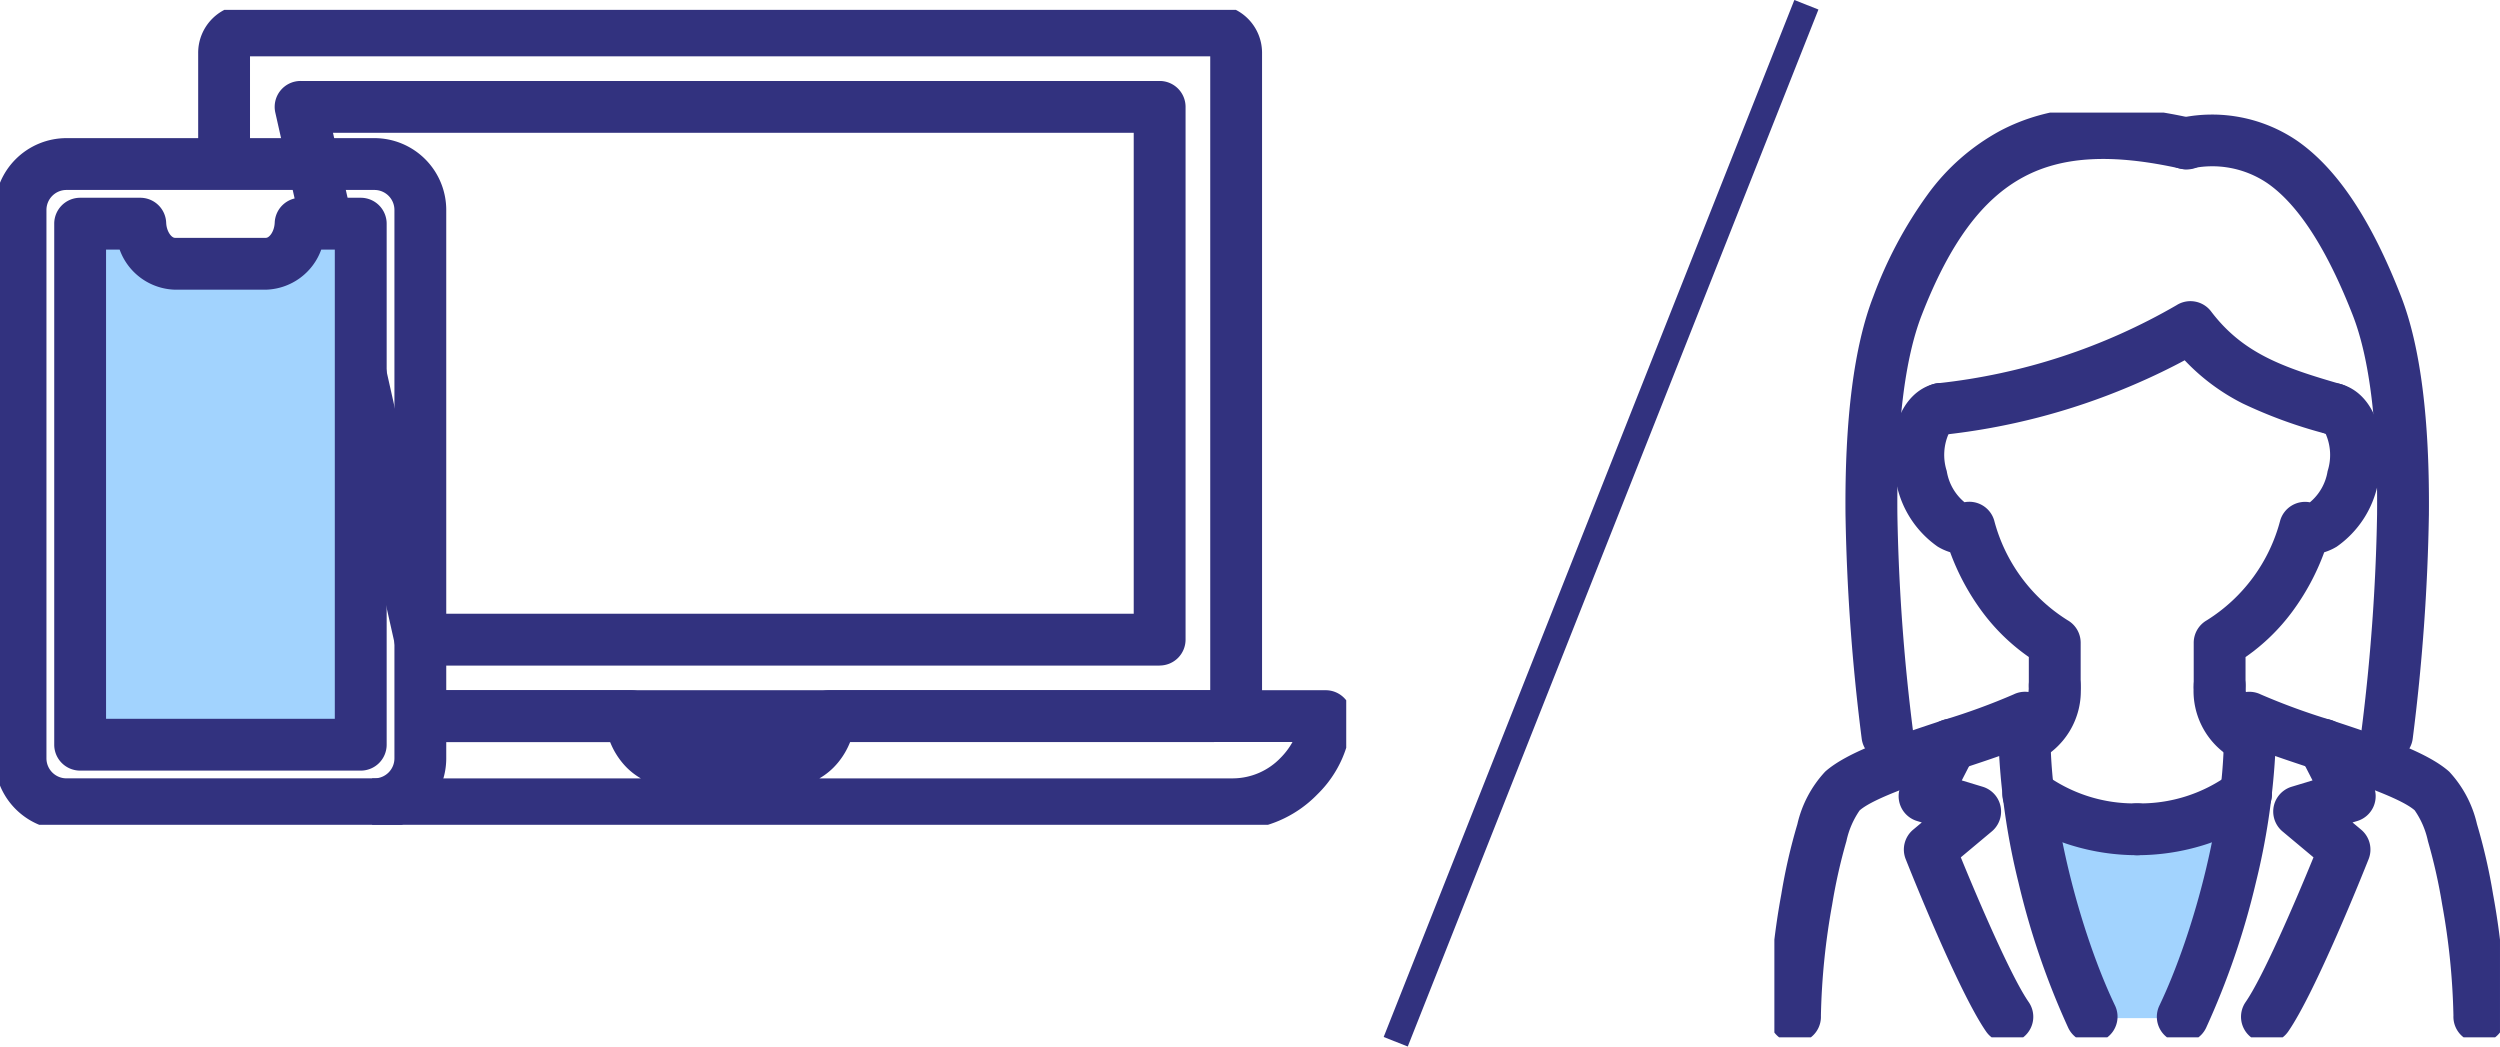 <svg xmlns="http://www.w3.org/2000/svg" xmlns:xlink="http://www.w3.org/1999/xlink" width="192.946" height="80.769" viewBox="0 0 192.946 80.769"><defs><clipPath id="a"><rect width="56.002" height="71.372" fill="none" stroke="#32327f" stroke-width="1"/></clipPath><clipPath id="b"><rect width="103.9" height="62.893" fill="none" stroke="#32327f" stroke-width="1"/></clipPath></defs><g transform="translate(0 0.368)"><g transform="translate(136.943 8.32)"><path d="M25.174,67.521s9.19,4.534,16.254,0c.146-.015-4.873,16.385-4.873,16.385H29.946Z" transform="translate(-5.226 -14.017)" fill="#a2d3fe"/><g transform="translate(0 0)" clip-path="url(#a)"><path d="M24.9,84.023A2,2,0,0,1,23.1,82.885a59.876,59.876,0,0,1-3.838-11.194A53.642,53.642,0,0,1,17.766,61.9c-.931.329-1.943.663-2.982,1.006-2.814.928-6.668,2.2-7.788,3.189a6.559,6.559,0,0,0-1.021,2.374,42,42,0,0,0-1.1,4.9,53.881,53.881,0,0,0-.868,8.57,2,2,0,1,1-4,.171,57,57,0,0,1,.942-9.536,44.1,44.1,0,0,1,1.241-5.416A8.833,8.833,0,0,1,4.338,63.1c1.733-1.537,5.356-2.732,9.192-4a50.087,50.087,0,0,0,5.348-1.957,2,2,0,0,1,2.88,1.895c-.346,6.923,2.29,16.561,4.946,22.114a2,2,0,0,1-1.8,2.864Z" transform="translate(-0.415 -12.237)" fill="#32327f"/><path d="M46.528,29.217a2,2,0,0,1-.556-.079,36.174,36.174,0,0,1-6.47-2.351,16.139,16.139,0,0,1-4.472-3.331c-.994.536-2.443,1.264-4.261,2.028A50.907,50.907,0,0,1,16.4,29.207a2,2,0,1,1-.4-3.98,46.666,46.666,0,0,0,18.4-6.021,2,2,0,0,1,2.668.479c2.455,3.24,5.557,4.325,10.008,5.61a2,2,0,0,1-.554,3.922Z" transform="translate(-3.363 -4.338)" fill="#32327f"/><path d="M21.025,84.575a2,2,0,0,1-1.645-.86c-2.112-3.046-5.795-12.268-6.208-13.31a2,2,0,0,1,.576-2.272l.667-.558-.367-.111a2,2,0,0,1-1.2-2.826l2.026-3.952a2,2,0,1,1,3.559,1.825l-.933,1.82,1.617.49a2,2,0,0,1,.7,3.448l-2.391,2c1.354,3.313,3.882,9.212,5.237,11.166a2,2,0,0,1-1.642,3.14Z" transform="translate(-3.037 -12.788)" fill="#32327f"/><path d="M39.772,84.023a2,2,0,0,1-1.8-2.864c2.656-5.552,5.293-15.189,4.946-22.114a2,2,0,0,1,2.879-1.9,50.11,50.11,0,0,0,5.348,1.957c3.836,1.266,7.46,2.461,9.193,4a8.834,8.834,0,0,1,2.145,4.05,44.1,44.1,0,0,1,1.241,5.416,56.935,56.935,0,0,1,.942,9.537,2,2,0,1,1-4-.172,53.817,53.817,0,0,0-.868-8.57,42,42,0,0,0-1.1-4.9,6.56,6.56,0,0,0-1.022-2.374c-1.121-.989-4.974-2.261-7.789-3.189-1.039-.343-2.051-.677-2.982-1.006a53.644,53.644,0,0,1-1.492,9.791,59.84,59.84,0,0,1-3.838,11.195A2,2,0,0,1,39.772,84.023Z" transform="translate(-8.257 -12.237)" fill="#32327f"/><path d="M47.974,84.575a2,2,0,0,1-1.642-3.14c1.355-1.954,3.883-7.853,5.237-11.166l-2.391-2a2,2,0,0,1,.7-3.448l1.617-.49-.933-1.82a2,2,0,1,1,3.559-1.825l2.026,3.952a2,2,0,0,1-1.2,2.826l-.367.111.667.558a2,2,0,0,1,.576,2.272c-.413,1.042-4.1,10.265-6.208,13.31A2,2,0,0,1,47.974,84.575Z" transform="translate(-9.96 -12.788)" fill="#32327f"/><path d="M10.681,50.482A2,2,0,0,1,8.7,48.729,156.412,156.412,0,0,1,7.451,31.463c-.066-7.354.656-13.023,2.146-16.851a32.628,32.628,0,0,1,4.213-7.9,16.773,16.773,0,0,1,5.541-4.87C23.235-.223,27.932-.543,34.133.833a2,2,0,1,1-.867,3.9c-5.218-1.158-9.043-.956-12.037.635-3.219,1.71-5.73,5.107-7.9,10.689-1.3,3.352-1.935,8.521-1.874,15.364a152.372,152.372,0,0,0,1.218,16.807,2,2,0,0,1-1.737,2.232A2.02,2.02,0,0,1,10.681,50.482Z" transform="translate(-1.961 -0.415)" fill="#32327f"/><path d="M55.6,50.638a2,2,0,0,1-1.987-2.248,152.369,152.369,0,0,0,1.218-16.807c.061-6.843-.569-12.012-1.874-15.365-2-5.125-4.217-8.557-6.6-10.2a7.58,7.58,0,0,0-5.982-1.1A2,2,0,1,1,39.735.968a11.662,11.662,0,0,1,8.89,1.755c3.1,2.137,5.737,6.077,8.06,12.044,1.49,3.828,2.212,9.5,2.146,16.851a156.412,156.412,0,0,1-1.248,17.266A2,2,0,0,1,55.6,50.638Z" transform="translate(-8.315 -0.572)" fill="#32327f"/><path d="M24.328,61.876a2,2,0,0,1-.792-3.838c.344-.148,1.151-.5,1.151-2.236a2,2,0,0,1,4,0,5.988,5.988,0,0,1-3.57,5.91A1.994,1.994,0,0,1,24.328,61.876Z" transform="translate(-5.05 -11.585)" fill="#32327f"/><path d="M45.729,61.876a1.993,1.993,0,0,1-.79-.163,5.988,5.988,0,0,1-3.57-5.91,2,2,0,0,1,4,0c0,1.74.807,2.088,1.151,2.236a2,2,0,0,1-.792,3.838Z" transform="translate(-9.003 -11.585)" fill="#32327f"/><path d="M24.554,52.213a2,2,0,0,1-2-2v-2.2a15.49,15.49,0,0,1-3.607-3.506,18.231,18.231,0,0,1-2.464-4.581,4.335,4.335,0,0,1-.961-.431,7.806,7.806,0,0,1-3.191-4.9c-.89-3.7.363-6.994,2.916-7.665a2,2,0,0,1,1.127,3.836,4.06,4.06,0,0,0-.154,2.892,3.933,3.933,0,0,0,1.368,2.409,2,2,0,0,1,2.292,1.4,12.945,12.945,0,0,0,5.676,7.713,2,2,0,0,1,1,1.731v3.295A2,2,0,0,1,24.554,52.213Z" transform="translate(-2.916 -5.994)" fill="#32327f"/><path d="M43.367,52.213a2,2,0,0,1-2-2V46.918a2,2,0,0,1,1-1.732,12.941,12.941,0,0,0,5.676-7.712,2,2,0,0,1,2.292-1.4A3.93,3.93,0,0,0,51.7,33.668a4.062,4.062,0,0,0-.154-2.893,2,2,0,0,1,1.127-3.836c2.552.671,3.806,3.966,2.917,7.665A7.806,7.806,0,0,1,52.4,39.5a4.336,4.336,0,0,1-.962.431,18.232,18.232,0,0,1-2.464,4.581,15.485,15.485,0,0,1-3.607,3.506v2.2A2,2,0,0,1,43.367,52.213Z" transform="translate(-9.003 -5.994)" fill="#32327f"/><path d="M33.139,71.1a17.3,17.3,0,0,1-4.863-.7,14.034,14.034,0,0,1-4.771-2.435,2,2,0,1,1,2.489-3.131A11.638,11.638,0,0,0,33.139,67.1a2,2,0,0,1,0,4Z" transform="translate(-5.138 -13.785)" fill="#32327f"/><path d="M35.337,71.1a2,2,0,1,1,0-4,11.638,11.638,0,0,0,7.145-2.266,2,2,0,1,1,2.489,3.131A14.034,14.034,0,0,1,40.2,70.4,17.3,17.3,0,0,1,35.337,71.1Z" transform="translate(-7.336 -13.785)" fill="#32327f"/></g></g><path d="M.93,80.4-.93,79.665,30.766-.368l1.859.736Z" transform="translate(107.719)" fill="#32327f"/><g transform="translate(0 0.396)"><g transform="translate(0 0)" clip-path="url(#b)"><path d="M98.226,56.92H36.973v-4H97.935V4H23.826v8.312h-4V3.735A3.726,3.726,0,0,1,23.534,0H98.226a3.726,3.726,0,0,1,3.708,3.735V53.184A3.727,3.727,0,0,1,98.226,56.92Zm-4.2-5.9H36.973a2,2,0,0,1-1.951-1.561L25.78,8.344A2,2,0,0,1,27.731,5.9h66.3a2,2,0,0,1,2,2v41.11A2,2,0,0,1,94.03,51.015Zm-55.457-4H92.03V9.9h-61.8Z" transform="translate(-4.531 -0.415)" fill="#32327f"/><path d="M102.711,77.588H36.244v-4H56.981a5.235,5.235,0,0,1-1.435-1.218,5.874,5.874,0,0,1-.933-1.585H39.966v-4H56.221a2,2,0,0,1,2,2c0,.695.611,1.4.952,1.4h9.4c.342,0,.953-.706.953-1.4a2,2,0,0,1,2-2h38.313a2,2,0,0,1,2,2,8.738,8.738,0,0,1-2.636,6.031A9.1,9.1,0,0,1,102.711,77.588Zm-31.945-4h31.945A5.135,5.135,0,0,0,106.361,72a5.583,5.583,0,0,0,.916-1.217H73.135A5.873,5.873,0,0,1,72.2,72.37,5.236,5.236,0,0,1,70.766,73.588Z" transform="translate(-7.524 -14.279)" fill="#32327f"/><path d="M232.672,5728.379h3.777l1.7,2.649H247.7l1.851-2.649h4.224V5767.8H232.672Z" transform="translate(-225.753 -5711.438)" fill="#a2d3fe"/><path d="M5.542,13.014H29.315a5.548,5.548,0,0,1,5.541,5.542V60.883a5.548,5.548,0,0,1-5.541,5.542H5.542A5.548,5.548,0,0,1,0,60.883V18.556A5.548,5.548,0,0,1,5.542,13.014ZM29.315,62.425a1.543,1.543,0,0,0,1.541-1.542V18.556a1.543,1.543,0,0,0-1.541-1.542H5.542A1.544,1.544,0,0,0,4,18.556V60.883a1.544,1.544,0,0,0,1.542,1.542ZM6.6,17.616h4.64a2,2,0,0,1,2,1.918c.029.707.424,1.175.673,1.175h7.03c.249,0,.645-.469.674-1.175a2,2,0,0,1,2-1.918h4.64a2,2,0,0,1,2,2V59.828a2,2,0,0,1-2,2H6.6a2,2,0,0,1-2-2V19.616A2,2,0,0,1,6.6,17.616Zm3.047,4H8.6V57.828H26.255V21.616H25.208a4.678,4.678,0,0,1-4.265,3.094h-7.03A4.677,4.677,0,0,1,9.649,21.616Z" transform="translate(-0.415 -3.117)" fill="#32327f"/></g></g></g></svg>